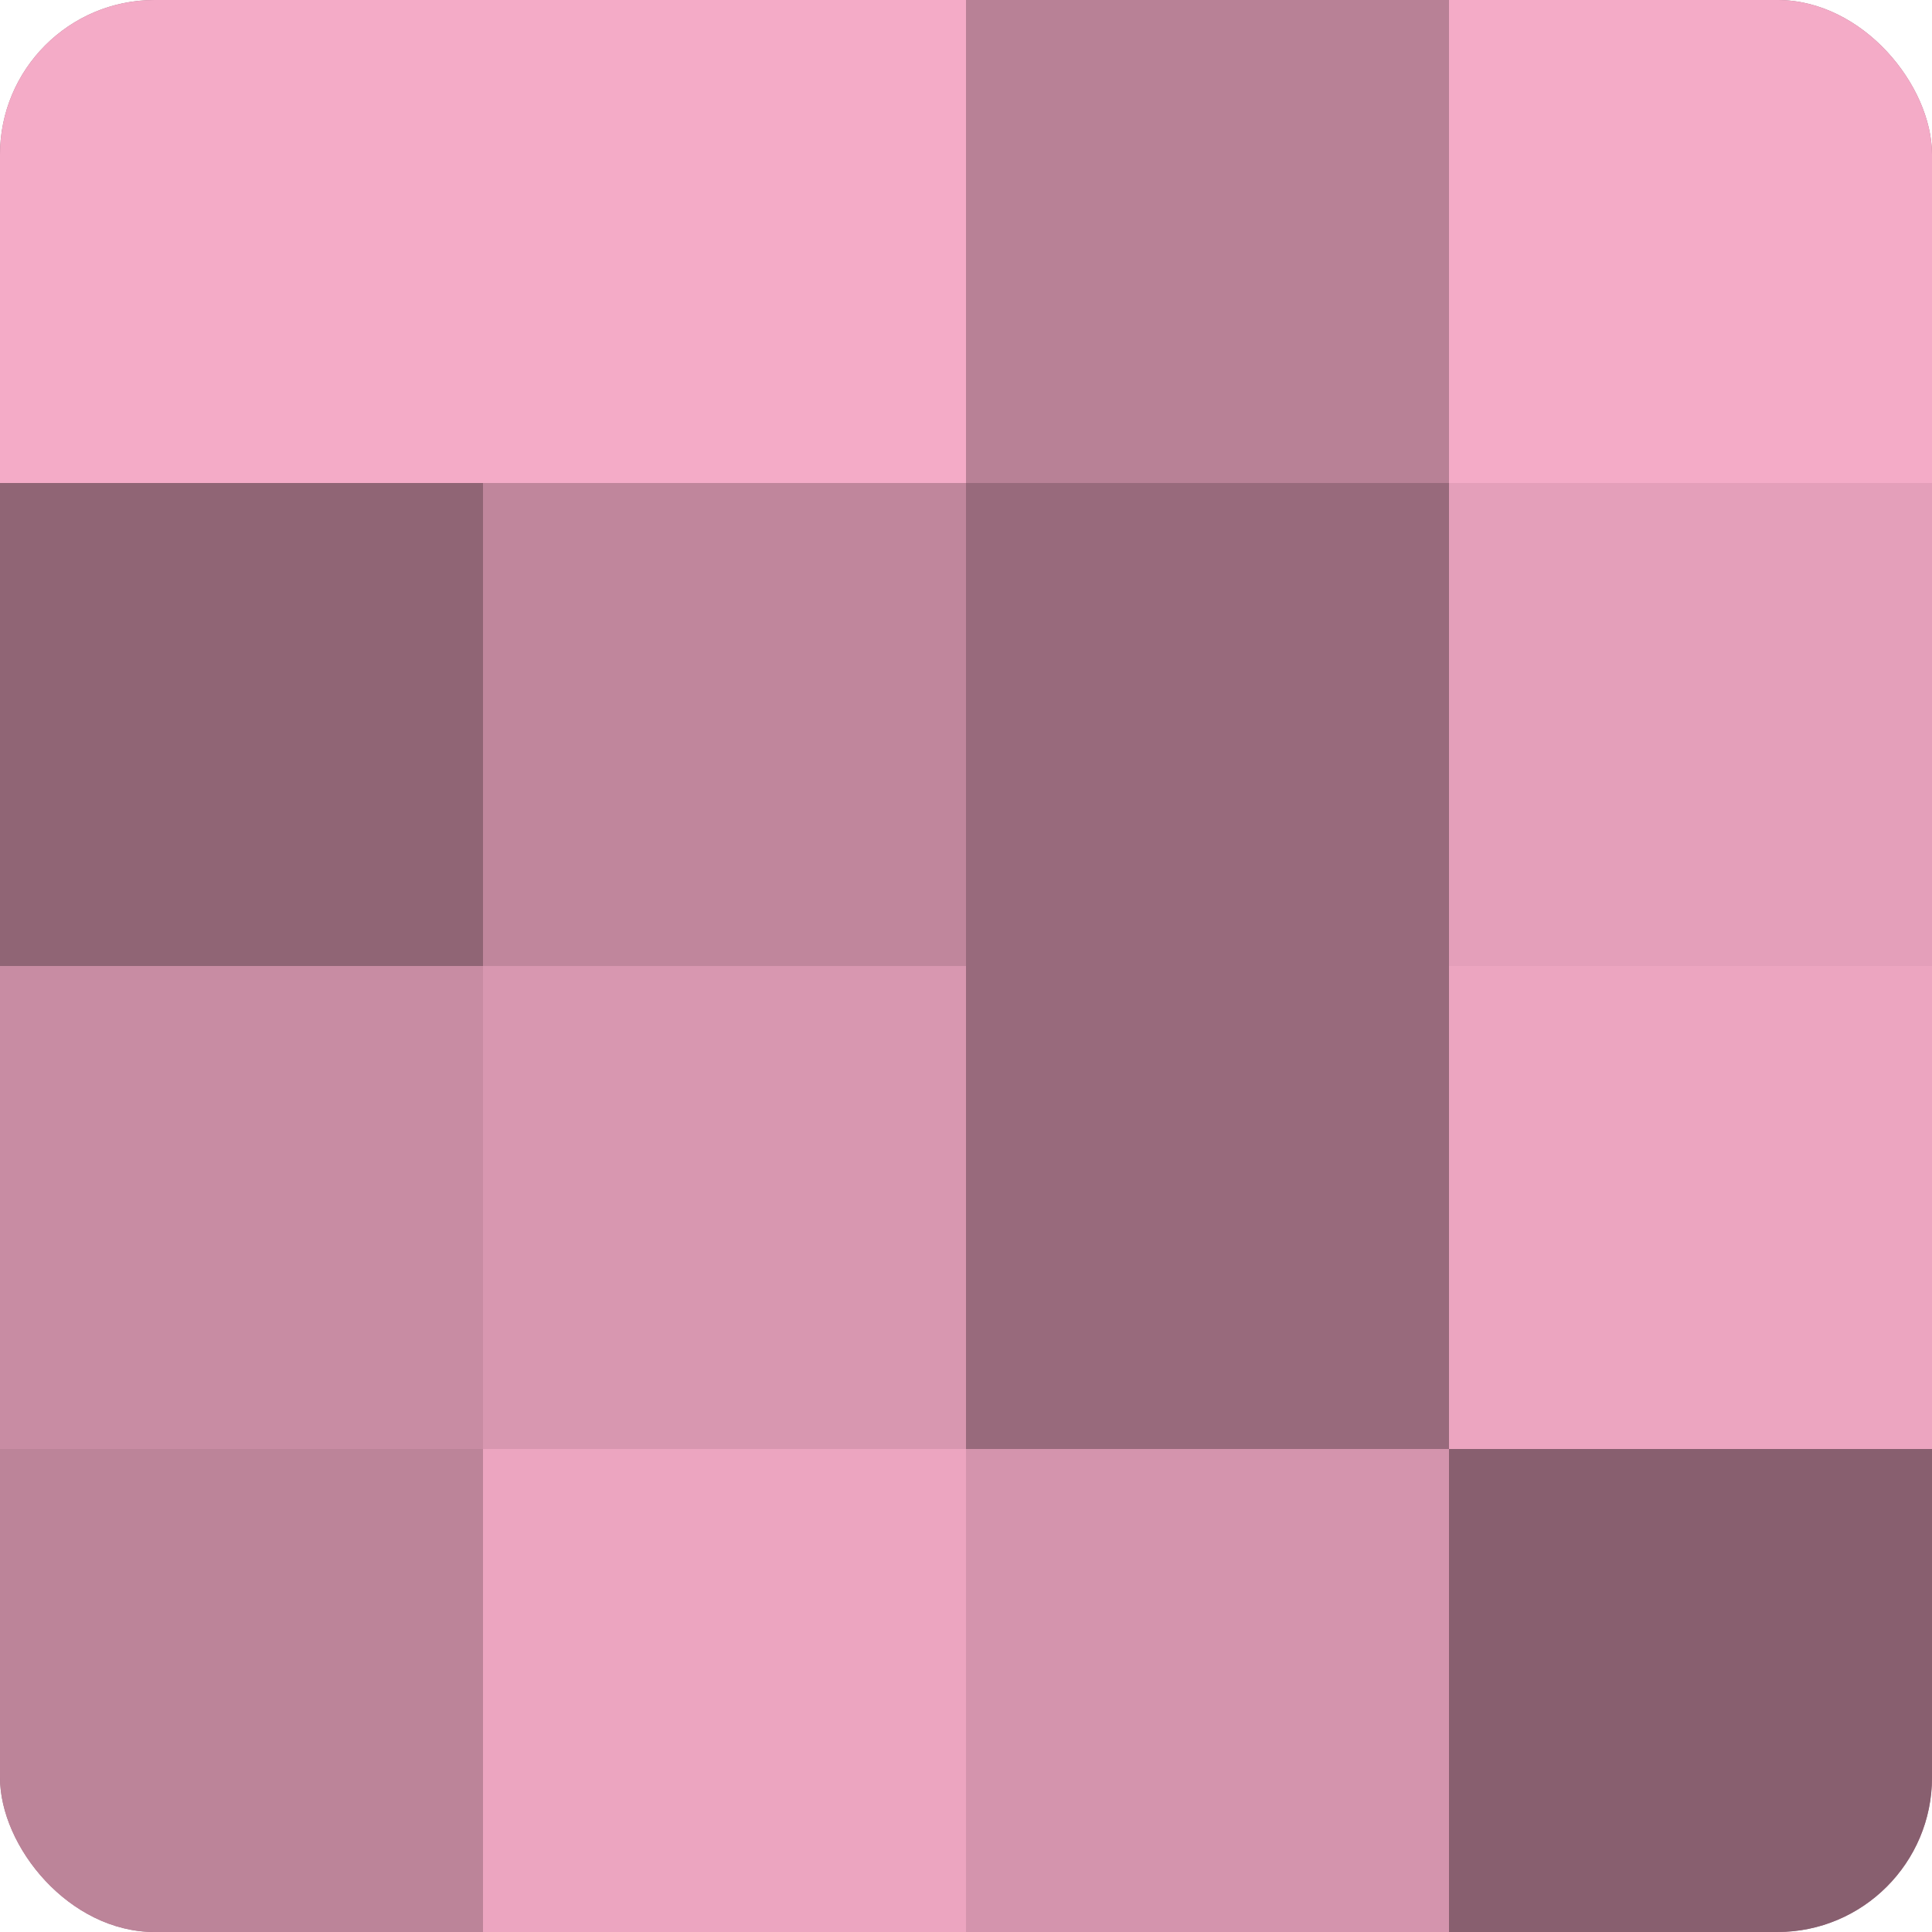 <?xml version="1.0" encoding="UTF-8"?>
<svg xmlns="http://www.w3.org/2000/svg" width="60" height="60" viewBox="0 0 100 100" preserveAspectRatio="xMidYMid meet"><defs><clipPath id="c" width="100" height="100"><rect width="100" height="100" rx="8" ry="8"/></clipPath></defs><g clip-path="url(#c)"><rect width="100" height="100" fill="#a07082"/><rect width="25" height="25" fill="#f4abc7"/><rect y="25" width="25" height="25" fill="#906575"/><rect y="50" width="25" height="25" fill="#c88ca3"/><rect y="75" width="25" height="25" fill="#bc8499"/><rect x="25" width="25" height="25" fill="#f4abc7"/><rect x="25" y="25" width="25" height="25" fill="#c0869c"/><rect x="25" y="50" width="25" height="25" fill="#d897b0"/><rect x="25" y="75" width="25" height="25" fill="#eca5c0"/><rect x="50" width="25" height="25" fill="#b88196"/><rect x="50" y="25" width="25" height="25" fill="#986a7c"/><rect x="50" y="50" width="25" height="25" fill="#986a7c"/><rect x="50" y="75" width="25" height="25" fill="#d494ad"/><rect x="75" width="25" height="25" fill="#f4abc7"/><rect x="75" y="25" width="25" height="25" fill="#e49fba"/><rect x="75" y="50" width="25" height="25" fill="#eca5c0"/><rect x="75" y="75" width="25" height="25" fill="#885f6f"/></g></svg>
